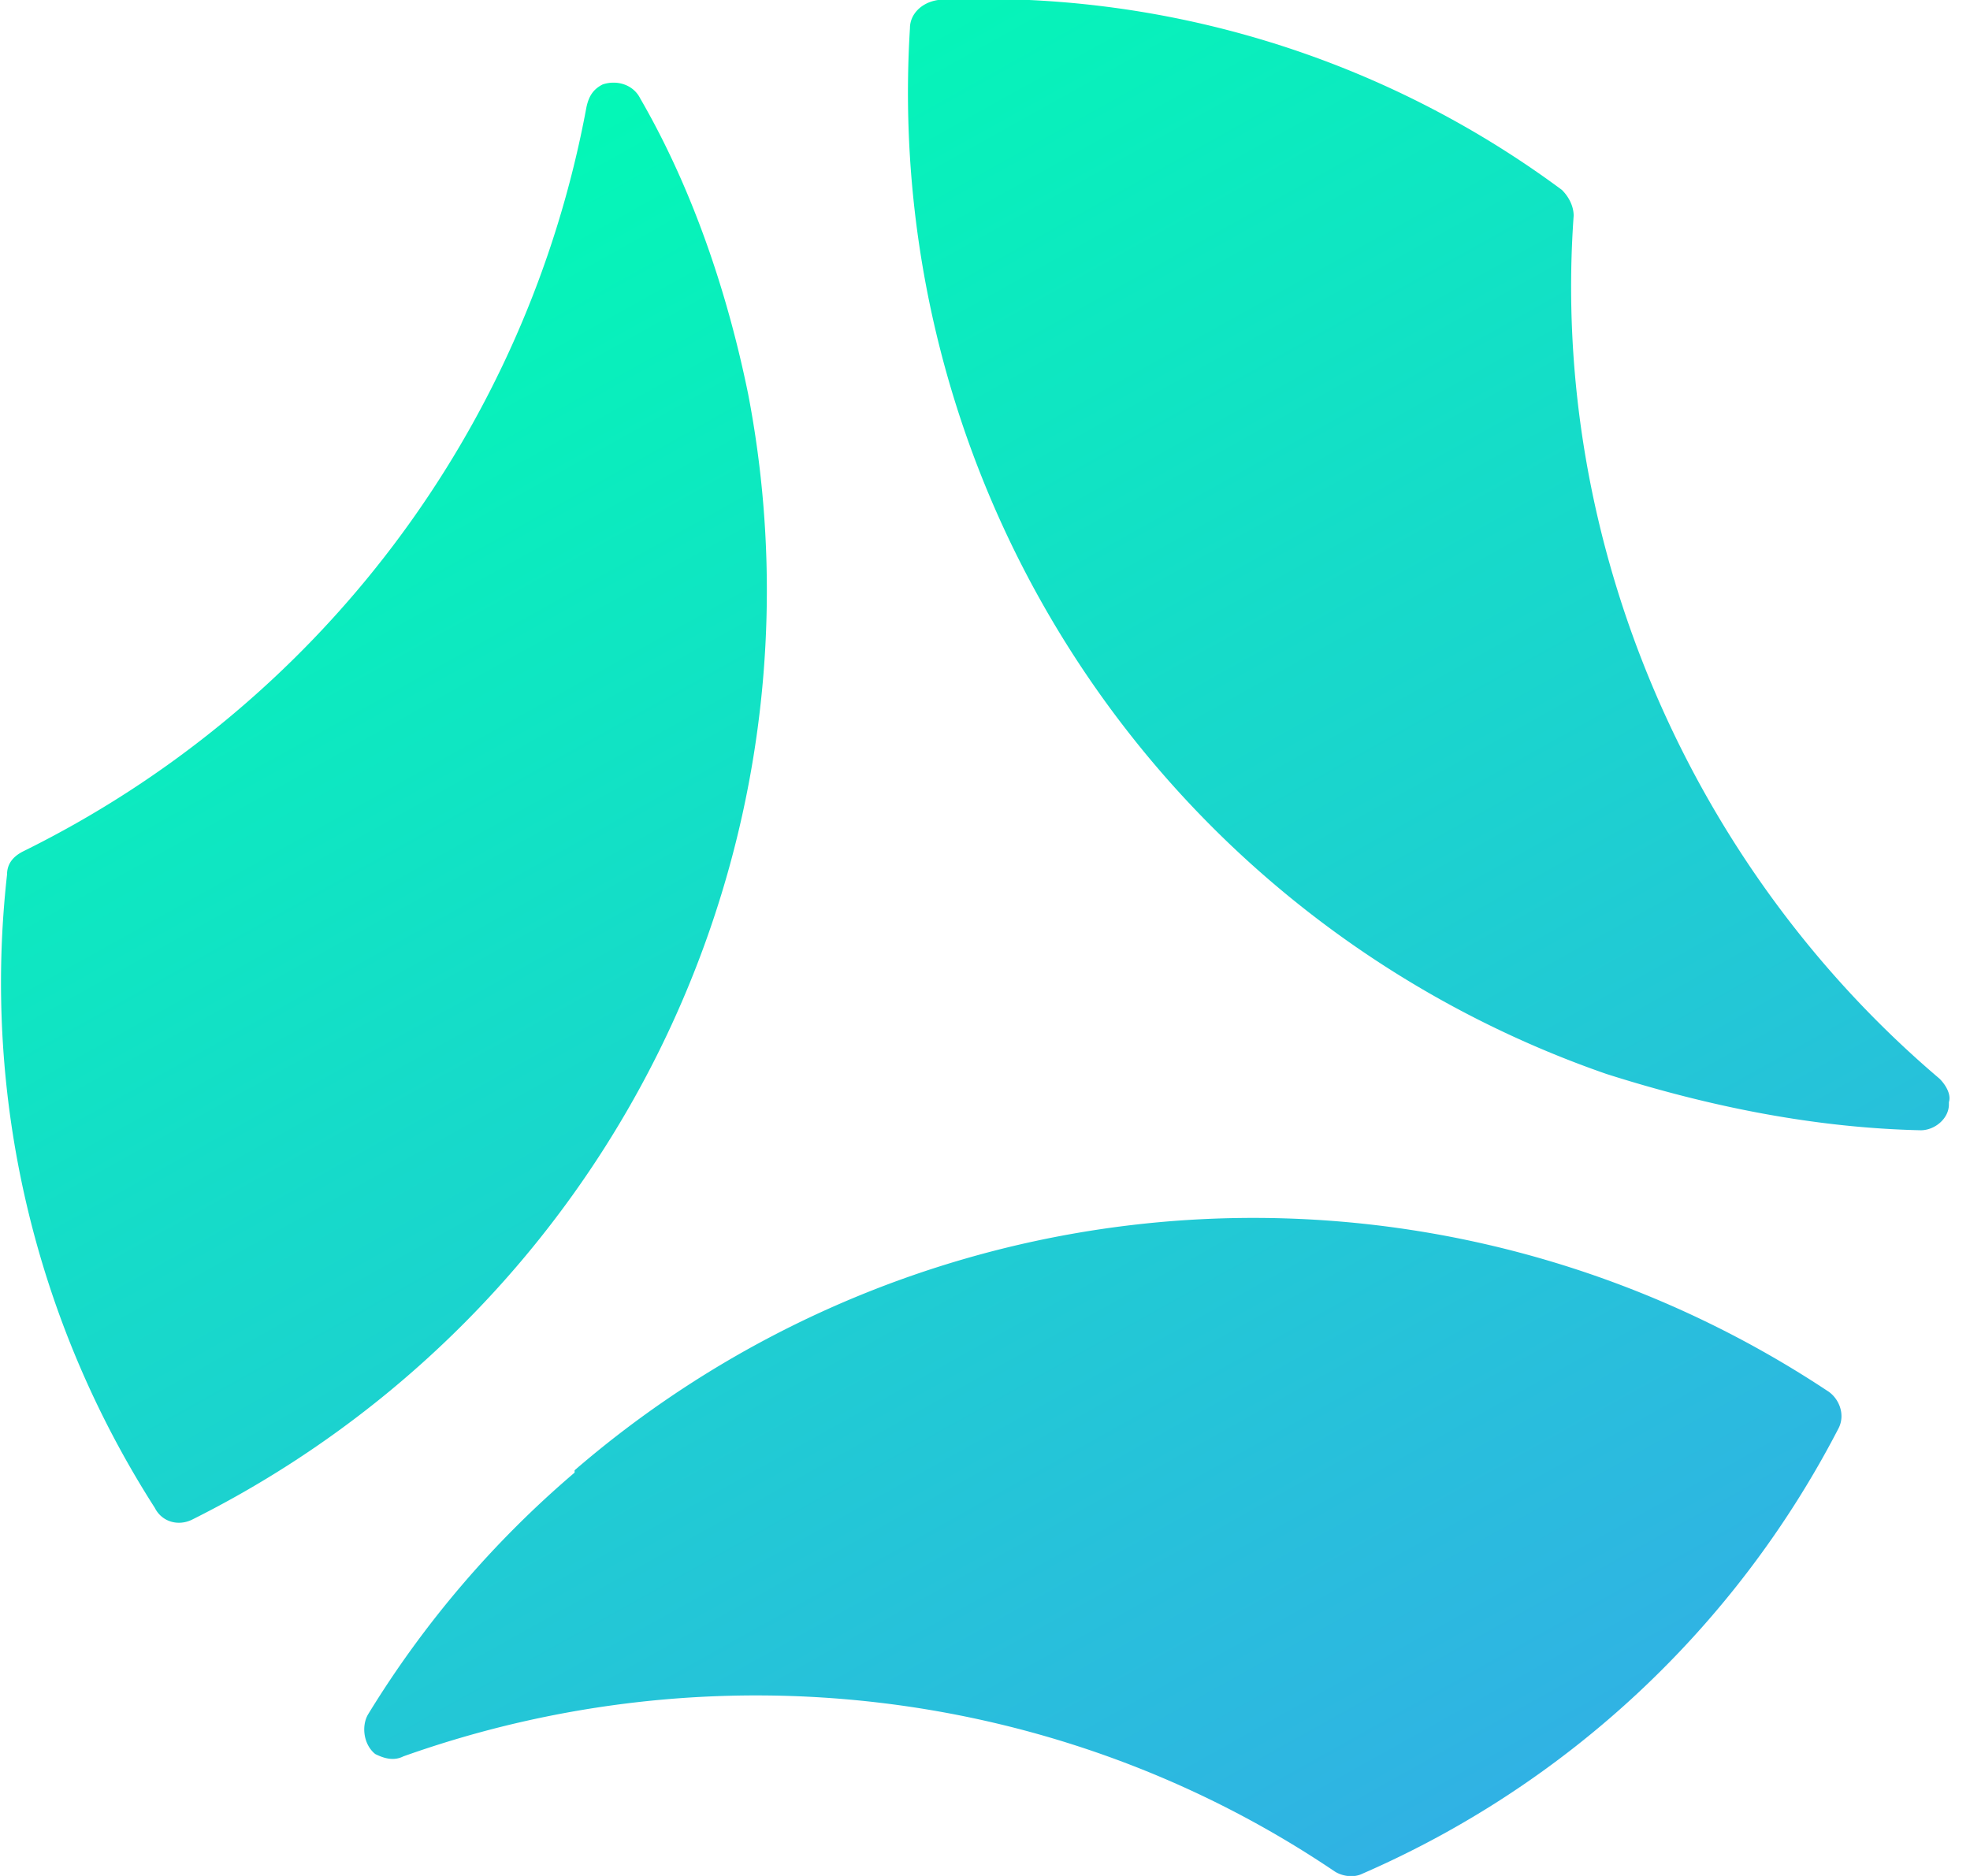 <svg fill="none" xmlns="http://www.w3.org/2000/svg" viewBox="0 0 84 80"><path d="M68.5 45.8A44.3 44.3 0 0 1 38.8 1.2c0-.6.5-1.1 1.2-1.2a41.4 41.4 0 0 1 26.6 8.1c.3.3.5.7.5 1.1-1 14 5 27.8 15.6 36.8.3.3.5.7.4 1v.1c0 .6-.6 1.1-1.2 1.1-4.5-.1-9-1-13.4-2.4Zm-36.6-29C31 12.4 29.5 8 27.3 4.2c-.3-.6-1-.8-1.6-.6-.4.2-.6.5-.7 1A44.4 44.4 0 0 1 1 36.3c-.4.2-.7.5-.7 1a41.5 41.5 0 0 0 6.3 27c.3.6 1 .8 1.6.5a44.3 44.3 0 0 0 23.7-48Zm-7.4 46a43 43 0 0 0-8.8 10.3c-.3.5-.2 1.3.3 1.7.4.2.8.3 1.2.1 13.2-4.7 28-3 39.7 4.9.3.2.8.3 1.2.1a41.5 41.5 0 0 0 20.3-19c.3-.6 0-1.3-.5-1.6a44.3 44.3 0 0 0-53.4 3.4Z" fill="url(#a)"/><defs><linearGradient id="a" x1="17.2" y1="1.6" x2="76.9" y2="108.6" gradientUnits="userSpaceOnUse"><stop stop-color="#00FDB3"/><stop offset="1" stop-color="#4395F7"/></linearGradient></defs></svg>